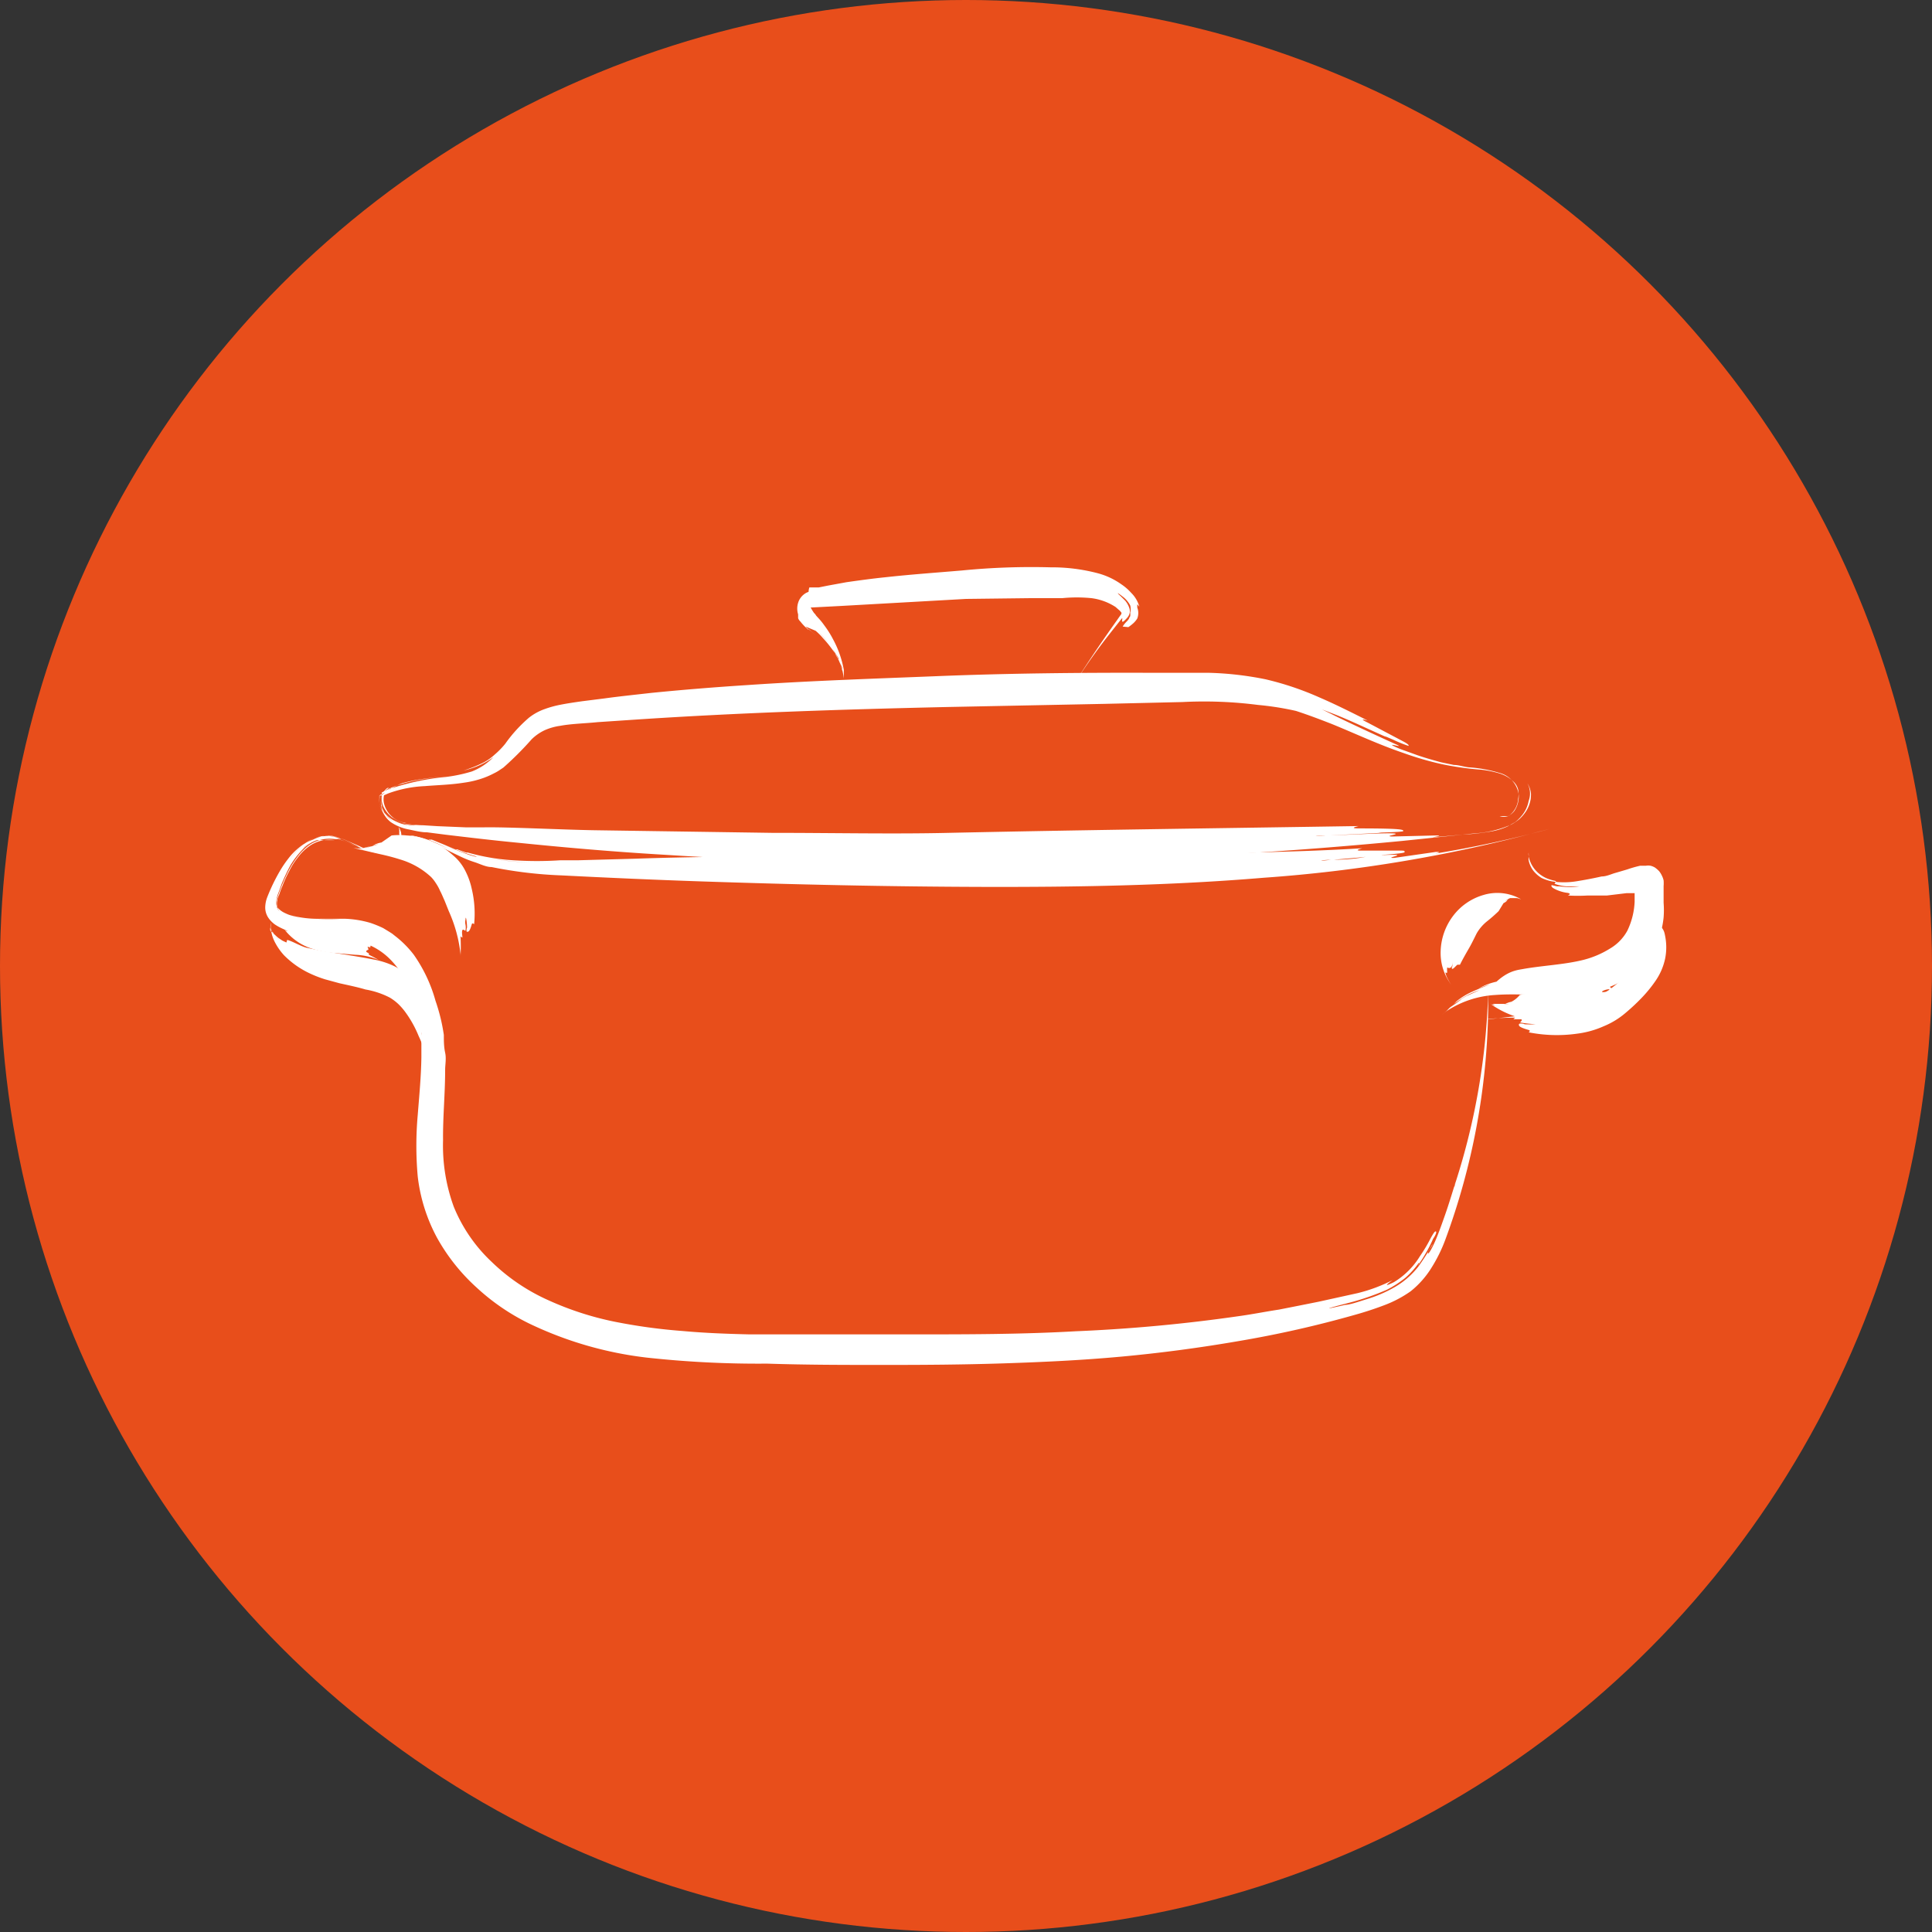 <svg xmlns="http://www.w3.org/2000/svg" viewBox="0 0 74 74"><rect x="0" y="0" width="74" height="74" fill="#333333" stroke="none"/><g id="Calque_2" data-name="Calque 2"><g id="Calque_1-2" data-name="Calque 1"><circle cx="37" cy="37" r="37" style="fill:#e84e1b"></circle><path d="M22.78,31.8l6.77.1c2.34,0,4.68.05,6.8,0,5.09-.11,10.6-.18,15.69-.26,0,0-.42.09,0,.09,1.7,0,1.71.05,1.71.1s-1.27.06-.85.07l-2,.1c-.53,0-.74.05-.11,0,.43,0,2.13-.1,2.55-.08s-.42.11,0,.12L55,32c.43,0-.42.1,0,.06l1-.09a9.64,9.64,0,0,0,1.15-.13,2.47,2.47,0,0,0,.6-.19l.28-.16a1.31,1.31,0,0,0,.24-.23,1.21,1.21,0,0,0,.28-.58A.8.8,0,0,0,58.5,30l0-.09,0,.09a.85.85,0,0,1,.14.41,1.18,1.18,0,0,1-.2.68,1.61,1.61,0,0,1-.24.28,2.11,2.11,0,0,1-.31.21,4.1,4.1,0,0,1-1.4.34l-2.79.29c-1.86.18-3.74.33-5.61.45-3.76.24-7.54.38-11.31.4s-7.56-.08-11.32-.32c-1.88-.11-3.75-.27-5.61-.46-.94-.09-1.87-.2-2.79-.31l-.7-.09c-.23,0-.46-.06-.7-.11a1.8,1.8,0,0,1-.69-.28,1,1,0,0,1-.25-.28.77.77,0,0,1-.12-.36.72.72,0,0,1,.1-.5.46.46,0,0,1,.21-.17l-.07,0a.5.5,0,0,0-.17.2.72.72,0,0,0-.07.37.93.93,0,0,0,.15.43.91.91,0,0,0,.38.32.83.83,0,0,1-.22-.15l-.13-.13a1.14,1.14,0,0,1-.09-.16.68.68,0,0,1-.07-.25v0a.35.35,0,0,0,0,.12.87.87,0,0,0,.3.39,1.57,1.57,0,0,0,.75.29c.32,0,.69.06,1.12.1l-.64-.06c-.21,0-.42,0-.63-.08-.42-.12,0,0,0,0a3.36,3.36,0,0,0,.58.07l.19,0h.08v0a7.76,7.76,0,0,1-.84-.08,1.9,1.9,0,0,1-.44-.15,1.07,1.07,0,0,1-.3-.23,1.19,1.19,0,0,0,.48.31,1.28,1.28,0,0,0,.26.06v0a4.79,4.79,0,0,0,.69.06l.79.05,1.48.08v0l-1.48-.07-.78,0a4.81,4.81,0,0,1-.7-.06,1.83,1.83,0,0,0,.37,0c.05,0,.05,0,.05,0l1.91.08c.64,0,1.27,0,1.91,0l-1.27,0C19.39,31.67,21.51,31.78,22.78,31.8Z" style="fill:#fff"></path><path d="M21.43,27c.3-.06.58-.1.86-.14l.87-.11c.58-.08,1.17-.14,1.78-.21,1.2-.12,2.44-.22,3.68-.3,2.49-.17,5-.25,7.23-.34,2.7-.11,5.52-.14,8.34-.13l2.12,0a12.45,12.45,0,0,1,2.17.25,11.49,11.49,0,0,1,2.05.69c.65.28,1.26.59,1.86.89,0,0-.43-.13,0,.08l1.38.73c.2.11.19.14.18.16a4.74,4.74,0,0,1-.57-.23c-.26-.11-.46-.2-.26-.1-.62-.27-1.43-.66-2-.88l-.49-.19.37.18c.4.21,2,.95,2.45,1.15s-.45-.1,0,.11a3.77,3.77,0,0,0,.38.15l.47.17c.32.11.65.2.87.26s.1.05,0,0l-.13,0s0,0,.12,0l.53.11c.18,0,.37.07.56.09a5.23,5.23,0,0,1,1.17.21,1,1,0,0,1,.75.84,1,1,0,0,1-.16.61.72.72,0,0,1-.25.21.5.5,0,0,1-.32,0l-.11,0,.11,0h.22l.06,0s.09,0,.13-.06a.87.87,0,0,0,.3-.61.94.94,0,0,0,0-.34.63.63,0,0,0-.15-.28,1.33,1.33,0,0,0-.58-.35,3.94,3.94,0,0,0-.7-.14,11.6,11.6,0,0,1-1.49-.21,12,12,0,0,1-1.45-.42c-1-.34-1.86-.75-2.77-1.12-.46-.18-.91-.35-1.37-.5A11.22,11.22,0,0,0,48.18,27a16.19,16.19,0,0,0-2.89-.11l-3,.07-6,.12c-4,.09-8,.22-11.91.48l-1.49.1c-.49.05-1,.06-1.43.14a2.21,2.21,0,0,0-.6.17,1.82,1.82,0,0,0-.5.35,12.2,12.2,0,0,1-1.08,1.08l-.18.12a1.62,1.62,0,0,1-.18.1,3.17,3.17,0,0,1-.38.17,3.7,3.7,0,0,1-.78.19c-.51.08-1,.09-1.49.13a4.65,4.65,0,0,0-1.4.28l-.16.07,0,0h0v0a.69.69,0,0,0,0,.32,1,1,0,0,0,.38.56,1,1,0,0,0,.48.18h.16l.11,0,.05,0-.13,0-.12,0h-.15a1.42,1.42,0,0,1-.35-.14,1,1,0,0,1-.49-.73,1,1,0,0,0,.14.39,1.11,1.11,0,0,0,.29.31.46.46,0,0,1-.13-.1,1.11,1.11,0,0,1-.28-.39.81.81,0,0,1-.05-.36s0-.07,0-.09,0,0,0-.05a1.51,1.51,0,0,1,.22-.11A4,4,0,0,1,16,30a3.84,3.84,0,0,0-1.28.37l-.1,0h0v0s0,0,0,0h0l0,0,.05,0,.15-.07.15-.07.27-.09.2-.06.07,0v0a3.5,3.5,0,0,0-.85.32l-.12.06s0,0,0,0v.1a1,1,0,0,0,0,.25,1.21,1.21,0,0,0,.16.38.94.94,0,0,1-.17-.6,5865683457168.19,5865683457168.19,0,0,1,0-.12s0,0,0,0l0,0,.07,0h0A3.11,3.11,0,0,1,15.4,30a5.82,5.82,0,0,1,.83-.17c.56-.08,1.12-.13,1.55-.23v0c-.43.1-1,.15-1.55.24a5.43,5.43,0,0,0-.82.18,3.2,3.2,0,0,0-.7.29l.13-.08.1,0,.13-.06s0,0,0,0a9.36,9.36,0,0,1,2-.41,5.83,5.83,0,0,0,1-.21A2.34,2.34,0,0,0,18.9,29a3,3,0,0,1-1.14.51,4.75,4.75,0,0,0,.77-.31,2,2,0,0,0,.42-.3,3.12,3.12,0,0,0,.4-.41,5.49,5.49,0,0,1,.91-1,2.1,2.1,0,0,1,.6-.33A4,4,0,0,1,21.43,27Z" style="fill:#fff"></path><path d="M31,22.5l.19,0,.17,0,.35-.07.71-.13c.49-.07,1-.14,1.49-.19,1-.11,2-.18,2.94-.26a27.16,27.16,0,0,1,3.39-.12,6.88,6.88,0,0,1,1.82.23,2.79,2.79,0,0,1,.89.42,2,2,0,0,1,.38.33,1.18,1.18,0,0,1,.31.53s-.05-.07-.08-.09,0,0,0,0,0,.05,0,.12a.59.59,0,0,1,0,.42.86.86,0,0,1-.16.19,1.87,1.87,0,0,1-.18.14C43,24,43,24,43,24a1,1,0,0,1,.16-.2c.08-.08.13-.18.06-.1a.36.36,0,0,0,.07-.1.57.57,0,0,0,0-.14.5.5,0,0,0,0-.27,1,1,0,0,0-.29-.34c-.19-.15-.27-.19-.06,0l.16.16a.9.9,0,0,1,.16.29.37.37,0,0,1-.06.33,1.26,1.26,0,0,1-.15.16c-.15.11,0-.2-.1-.08l-.45.57c-.13.13.06-.19,0,0-.34.43-.76,1-1.17,1.63l0,0,0,0,.09-.15c.44-.68.89-1.34,1.36-2l.09-.13.08-.11a.1.1,0,0,0,0-.06h0s0,0,0,0h0l-.06-.07-.07-.06-.09-.08a2.21,2.21,0,0,0-.93-.34,5.75,5.75,0,0,0-1.11,0l-.59,0-.6,0L37,22.94l-4.8.27-1.15.06h0a0,0,0,0,1,0,0l0,0a2.39,2.39,0,0,0,.13.21.39.39,0,0,1,.08.1l.11.12a2.43,2.43,0,0,1,.2.25,3.77,3.77,0,0,1,.34.54,3.89,3.89,0,0,1,.41,1.17c0,.18,0,.29,0,.33s0,0,0,0a2.69,2.69,0,0,0-.16-.65c.06.17.05.18.1.35l0-.06s0-.11-.07-.19a4,4,0,0,0-.38-.74,2.87,2.87,0,0,1,.26.49c.07.17,0,0,0,0a1.41,1.41,0,0,0-.18-.32h0a5.75,5.75,0,0,1,.34.65l-.11-.23,0-.07,0,0h0a4.36,4.36,0,0,0-.75-1l0,0c.12.13.27.29.41.47a3.54,3.54,0,0,1,.34.52c-.09-.16-.1-.15-.11-.14a4.41,4.41,0,0,0-.49-.63,2.47,2.47,0,0,0-.28-.28L30.86,24a.52.52,0,0,0,.11.1l.1.08.19.18L31,24.11l0,0-.05,0-.1-.09a2,2,0,0,1-.19-.21.38.38,0,0,1-.09-.13l0,0s0,0,0-.05l0-.1a.74.74,0,0,1,0-.44.64.64,0,0,1,.23-.33.56.56,0,0,1,.17-.09A.64.64,0,0,1,31,22.5Z" style="fill:#fff"></path><path d="M16.68,38.33A7.11,7.11,0,0,1,17,39.64c0,.22,0,.45.05.68s0,.45,0,.67c0,.9-.09,1.8-.08,2.68a6.83,6.83,0,0,0,.41,2.55,6,6,0,0,0,1.46,2.12A7.51,7.51,0,0,0,21,49.8a11.79,11.79,0,0,0,2.52.82,21.41,21.41,0,0,0,2.62.36c.87.08,1.73.11,2.57.13,1,0,2,0,3.07,0H34.9c2.1,0,4.2,0,6.31-.12a61.76,61.76,0,0,0,6.25-.58c.51-.07,1-.17,1.53-.25l.76-.15.75-.15L52,49.53a6.09,6.09,0,0,0,1.34-.5s-.52.36.05.08a3,3,0,0,0,1-1,5.65,5.65,0,0,0,.4-.67c.16-.29.18-.28.21-.27s0,.12-.11.28a4.77,4.77,0,0,1-.28.55,4.55,4.55,0,0,1-.26.41c-.06.08,0,.08,0-.05a3.21,3.21,0,0,1-.53.59,4.19,4.19,0,0,1-.7.45,9.67,9.67,0,0,1-1.45.5c-.82.21-1.14.31-.15.08.16,0,.45-.1.8-.21a5.12,5.12,0,0,0,1.1-.47,3.15,3.15,0,0,0,.9-.78,8.13,8.13,0,0,0,.45-.69c.16-.3.11-.14,0,0s-.12.33.06,0,.34-.79.51-1.27.32-1,.42-1.3.07-.15,0,0-.08.34,0,0A26,26,0,0,0,57,38v.68a26.46,26.46,0,0,1-1.64,8.8,5.78,5.78,0,0,1-.52,1.06,3.53,3.53,0,0,1-.81.92A4.49,4.49,0,0,1,53,50c-.37.14-.74.26-1.1.36a41.67,41.67,0,0,1-4.42,1c-1.5.26-3,.46-4.51.6s-3,.21-4.53.26-3,.06-4.53.06-3,0-4.53-.05A39.27,39.27,0,0,1,24.78,52a14.17,14.17,0,0,1-4.52-1.31,8.35,8.35,0,0,1-2-1.37,7.45,7.45,0,0,1-1.52-1.91A6.51,6.51,0,0,1,16,45.06a13.19,13.19,0,0,1,0-2.35c.06-.76.13-1.49.14-2.22V40c0-.08,0-.17,0-.26l0-.26a6,6,0,0,0-.22-1,4,4,0,0,0-.17-.49c-.07-.15-.14-.31-.22-.46a3.64,3.64,0,0,0-.6-.8,2.57,2.57,0,0,0-.8-.54l-.23-.08L13.63,36l-.51-.07c-.36,0-.73,0-1.12-.06a3.37,3.37,0,0,1-1.18-.3,2.09,2.09,0,0,1-.29-.16,1,1,0,0,1-.26-.27.7.7,0,0,1-.11-.42,1.14,1.14,0,0,1,.07-.34,7.17,7.17,0,0,1,.48-1,4.2,4.2,0,0,1,.33-.49,2.44,2.44,0,0,1,.42-.43,1.73,1.73,0,0,1,.53-.3A1.43,1.43,0,0,1,12.6,32a1.85,1.85,0,0,1,.58.16c.17.07.34.16.5.24a1.4,1.4,0,0,0,1,.21.91.91,0,0,0,.61-.44.45.45,0,0,0,0-.24,1,1,0,0,0,0-.16c0-.07-.05-.09,0-.07a1.08,1.08,0,0,1,.07.18.46.46,0,0,1-.09.39.89.89,0,0,1-.46.32.82.82,0,0,1-.31.07,1,1,0,0,1-.34-.05,5.07,5.07,0,0,1-.69-.29,4.62,4.62,0,0,0,.62.27,1,1,0,0,0,.64,0l-.06,0-.18,0a1.49,1.49,0,0,1-.72-.18l-.53-.23a1.94,1.94,0,0,0-.69-.17,1.45,1.45,0,0,0-.8.25,2.33,2.33,0,0,0-.67.69,2.63,2.63,0,0,1,.72-.73,1.43,1.43,0,0,1,1-.17l.28.08s0,0,0,0l-.16,0c-.05,0-.09,0-.09,0a1.4,1.4,0,0,0-.91.13l-.15.09-.11.08-.06.06,0,0,0,0a1.78,1.78,0,0,1,.51-.32,1.34,1.34,0,0,1,.72-.06,3,3,0,0,1,.69.25c.22.09.41.18.58.23-.33-.1-.63-.27-.87-.36l-.29-.09-.11,0v0a1.36,1.36,0,0,0-1,.24,2.09,2.09,0,0,0-.42.42,3.58,3.58,0,0,0-.34.52,7,7,0,0,0-.47,1.14.53.53,0,0,0,0,.25.36.36,0,0,0,.11.2,1.34,1.34,0,0,0,.43.25l0,0a1.24,1.24,0,0,1-.42-.24.41.41,0,0,1-.1-.18.54.54,0,0,1,0-.25c0-.08.06-.18.09-.27a2.49,2.49,0,0,1,.11-.29,4.8,4.8,0,0,1,.26-.57,2.85,2.85,0,0,1,.33-.52,2,2,0,0,1,.41-.41,1.32,1.32,0,0,1,1-.25H12.4l-.19,0c-.07,0-.07,0-.07,0a1.33,1.33,0,0,0-.58.39,3.16,3.16,0,0,0-.44.58c-.12.22-.22.44-.32.67l-.13.36a1.48,1.48,0,0,0-.09.33.3.3,0,0,0,.05.25.81.81,0,0,0,.24.19,2.1,2.1,0,0,0,.67.21,9.21,9.21,0,0,0,1.5.05H12a3.13,3.13,0,0,1-.93-.17,4.08,4.08,0,0,0,1.25.15c.27,0,.56,0,.87,0a3.93,3.93,0,0,1,1,.16,4.19,4.19,0,0,1,.49.2l.23.14.11.07.1.08a3.88,3.88,0,0,1,.73.73A5.71,5.71,0,0,1,16.68,38.33Z" style="fill:#fff"></path><path d="M58.31,37.12c.77-.14,1.62-.17,2.36-.36a3.6,3.6,0,0,0,1-.43,1.78,1.78,0,0,0,.66-.68,2.83,2.83,0,0,0,.28-1.11c0-.11,0-.22,0-.33v0h0l-.13,0-.18,0-.75.09c-.25,0-.5,0-.74,0a6.56,6.56,0,0,1-.76,0s.17-.06,0-.1a1.44,1.44,0,0,1-.57-.19c-.07-.06-.06-.08-.05-.11l.21.05c.1,0,.18,0,.1,0a2.77,2.77,0,0,0,.75,0c.19,0,.27,0,0,0h-.47a1.58,1.58,0,0,1-.45-.09c-.07,0,0,0,0-.06s.08,0,0-.06a2.05,2.05,0,0,1-.28-.08,1.14,1.14,0,0,1-.25-.13c-.06-.05,0,0,0,0s.07,0,0,0a1.16,1.16,0,0,1-.43-.53,1.06,1.06,0,0,1-.06-.19.34.34,0,0,0,0-.1v-.1s0,0,0,0v0h0s0,0,0,.05a.21.21,0,0,0,0,.1v0l0,0,0,0v0h0v.07a.48.48,0,0,0,0,.12,1,1,0,0,0,.18.4,1.22,1.22,0,0,0,.32.28,1.7,1.7,0,0,0,.4.13,3,3,0,0,0,.9,0c.32-.05.64-.11,1-.19.16,0,.32-.07.47-.12l.24-.07.27-.08a4.5,4.5,0,0,1,.49-.14l.12,0h.1a.52.52,0,0,1,.18,0,.61.61,0,0,1,.17.07,1.07,1.07,0,0,1,.16.14.86.86,0,0,1,.1.16.84.84,0,0,1,.07.19,1.46,1.46,0,0,1,0,.22v.64a3.6,3.6,0,0,1,0,.56,3.37,3.37,0,0,1-.35,1.19,2.54,2.54,0,0,1-.16.28,2.65,2.65,0,0,1-.21.26,3.17,3.17,0,0,1-.46.44,4.23,4.23,0,0,1-.53.33,3.76,3.76,0,0,1-.55.23,4.87,4.87,0,0,1-1.12.24,7.72,7.72,0,0,1-1.07,0c-.69,0-1.35-.05-2,0a3.77,3.77,0,0,0-1.82.59,1.18,1.18,0,0,0-.15.11l-.07.06s0,0,0,0a5,5,0,0,1,.43-.34l-.12.09-.13.09,0,0,.13-.12a4.13,4.13,0,0,1,.58-.36l-.4.22c-.13.08,0,0,0,0s.26-.16.25-.17v0a2.59,2.59,0,0,0-.5.37l.16-.14.08-.06,0,0a2.82,2.82,0,0,1,.46-.3l.51-.23v0a3.22,3.22,0,0,0-1,.54l.11-.11a2.68,2.68,0,0,1,.61-.37c.22-.1.45-.19.67-.27a2.69,2.69,0,0,0-.45.16,2.43,2.43,0,0,1,.7-.27C57.76,37.2,58.08,37.16,58.31,37.12Z" style="fill:#fff"></path><path d="M57.4,34.9a6,6,0,0,1-.47.41,1.67,1.67,0,0,0-.37.44c-.1.2-.19.39-.3.58s-.23.4-.34.62c0,0-.06,0-.09,0s-.15.16-.2.16,0-.13,0-.09c0-.13,0-.34,0-.22s0,.22-.07.26-.09,0-.13,0a1.13,1.13,0,0,0,0,.18c0,.05-.08,0-.07,0a.79.79,0,0,0,.08.23,1.65,1.65,0,0,0,.15.25h0l0,0a2,2,0,0,1-.41-1.28,2.35,2.35,0,0,1,.47-1.35,2.23,2.23,0,0,1,1.17-.81,1.83,1.83,0,0,1,1.36.12c.18.11,0,0-.09,0,.05,0,.05,0,.09,0H58s0,0,0,0l-.09,0v0l.17,0-.09,0v0l-.15,0-.14.05v0l.29-.12s0,0,0,0a1.48,1.48,0,0,0-.35.19l.11-.06a.35.35,0,0,1-.16.13Z" style="fill:#fff"></path><path d="M15,32a2.74,2.74,0,0,1,.58,0,2.6,2.6,0,0,1,.62.11,3,3,0,0,1,1.14.64,1.85,1.85,0,0,1,.49.62,2.77,2.77,0,0,1,.24.68,4.09,4.09,0,0,1,.09,1.35s-.07-.07-.09,0c-.08.29-.13.29-.18.29s0-.21,0-.14c0-.21-.05-.54-.06-.33a.43.43,0,0,0,0,.2.59.59,0,0,1,0,.21c0,.06-.09-.07-.12,0s0,.19,0,.26-.08-.07-.07,0a7.1,7.1,0,0,1,0,.73v-.07a5.43,5.43,0,0,0-.45-1.65l-.16-.4c-.06-.13-.11-.26-.17-.37a1.8,1.8,0,0,0-.17-.31,1.41,1.41,0,0,0-.18-.23,3,3,0,0,0-1.18-.67c-.25-.08-.52-.15-.8-.21l-.9-.21c-.28-.09-.06,0,.14,0l-.14,0h.1l.3,0h-.2c-.07,0,0,0,0,0l.13,0v0l-.27,0,.14,0v0c.13,0,.34-.07.47-.1v0a2.47,2.47,0,0,0-.47.11c.07,0,.07,0,.07,0,.19-.08.39-.1.6-.18l-.21.05a1,1,0,0,1,.32-.11Z" style="fill:#fff"></path><path d="M24.34,32.89c2-.07,4.22-.09,6.45-.09s4.47,0,6.49,0c2.42,0,4.94,0,7.46-.07s5-.09,7.44-.24c0,0-.4.1,0,.09.8,0,1.21,0,1.41,0s.21,0,.21.06-1.2.12-.8.11l-1,.1-.92.08c-.5,0-.7.08-.1,0,.21,0,.71,0,1.21-.09s1-.1,1.21-.1c.41,0-.39.13,0,.12l1.6-.23c.4,0-.39.13,0,.06a44.2,44.2,0,0,0,4.35-.94l.1,0-.1,0-.39.1a55.74,55.74,0,0,1-10.56,1.77c-3.58.3-7.19.36-10.78.35s-7.17-.09-10.75-.21c-1.79-.06-3.57-.14-5.35-.23a16.45,16.45,0,0,1-2.69-.32c-.22,0-.44-.12-.66-.19s-.43-.16-.63-.26c-.41-.19-.79-.41-1.2-.57A3.72,3.72,0,0,0,15.7,32c-.1,0-.06,0,.07,0a4.1,4.1,0,0,1,.57.15c.24.09.52.21.79.34a6.81,6.81,0,0,0-.73-.33l.14,0,.42.17c.18.08.41.19.7.3a7,7,0,0,0,1,.31,6.53,6.53,0,0,1-1.16-.37c-.37-.17,0,0,0,0a5,5,0,0,0,.52.19l.18.05.07,0v0a7.32,7.32,0,0,1-.76-.25l-.75-.31.52.21.17.07.06,0v0a6.58,6.58,0,0,0,1.35.37,10.72,10.72,0,0,0,1.4.13v0a12.63,12.63,0,0,1-1.39-.13,6.46,6.46,0,0,1-1.35-.35c.37.13.38.11.38.1a8.21,8.21,0,0,0,1.76.3,13.65,13.65,0,0,0,1.81,0H20.3c.41,0,1.1,0,1.86,0Z" style="fill:#fff"></path><path d="M11.74,36.3l.58.12.63.1c.44.07.9.14,1.35.23a3.09,3.09,0,0,1,.83.27,2.79,2.79,0,0,1,.76.58,2.51,2.51,0,0,1,.47.8,3,3,0,0,1,.19.84s-.09-.07-.09,0c0,.36-.06.37-.11.38s0-.25-.05-.16a3.64,3.64,0,0,0-.11-.39c0-.1-.06-.13,0,0a2.64,2.64,0,0,1,.08.49c0,.09-.1-.06-.12,0s.07.23.09.31-.09-.07-.07,0c.06.24.17.55.27.88v0l0-.08c-.14-.35-.27-.7-.41-1a4.25,4.25,0,0,0-.48-.87,2.46,2.46,0,0,0-.29-.34,1.91,1.91,0,0,0-.33-.25A3.21,3.21,0,0,0,14,37.9c-.3-.09-.64-.16-1-.24l-.55-.15a4.45,4.45,0,0,1-.57-.22,3.44,3.44,0,0,1-1-.7,2.3,2.3,0,0,1-.36-.52,1.39,1.39,0,0,1-.15-.58v-.16s0,0,0,0a1.08,1.08,0,0,0,0,.31,1,1,0,0,1,0-.17.08.08,0,0,0,0,0l0,.09a.37.37,0,0,0,.07.14l.05.09.07.1a.41.41,0,0,1-.07-.11l-.06-.11c0-.08,0,0,0,0l.09.14,0,0a1.31,1.31,0,0,1-.17-.28l0,.1,0,0h0a1.64,1.64,0,0,0,.39.4l0,0a2.45,2.45,0,0,1-.4-.39c.06.06.06.06.08.05a1.88,1.88,0,0,0,.25.24l.15.1.15.07A2,2,0,0,1,11,36C11.2,36.05,11.51,36.24,11.74,36.3Z" style="fill:#fff"></path><path d="M11.57,35.39a2.13,2.13,0,0,1,.58-.1c.2,0,.41,0,.62,0a1.62,1.62,0,0,1,.77.14,1.65,1.65,0,0,1,.64.53s-.07,0,0,.08,0,.21,0,.25-.08-.09-.07,0l-.15-.1s-.07,0,0,0,.15.12.15.17-.08,0-.08.1l.12.07s-.07,0,0,.05l.16.08.2.11h0l0,0a2.59,2.59,0,0,0-.91-.2l-.81-.07a3.36,3.36,0,0,1-.92-.19,2.17,2.17,0,0,1-.92-.64c-.11-.15,0,0,.07,0l-.07-.05s0,0,.06,0l.16,0-.11,0s0,0,0,0H11v0l-.15,0s.07,0,.08,0v0h.26v0a2.35,2.35,0,0,0-.26,0s0,0,.05,0a1.3,1.3,0,0,0,.33-.07l-.11,0a.42.42,0,0,1,.18-.06C11.44,35.4,11.51,35.41,11.57,35.39Z" style="fill:#fff"></path><path d="M63.78,35.86a2.21,2.21,0,0,1,0,.85,2.37,2.37,0,0,1-.37.86,5.15,5.15,0,0,1-.54.66,7.81,7.81,0,0,1-.6.56,3.08,3.08,0,0,1-.85.52,3.57,3.57,0,0,1-1,.28,5.54,5.54,0,0,1-1.87-.05s.1-.06,0-.09c-.38-.11-.38-.16-.37-.22s.28,0,.19,0a3.45,3.45,0,0,0,.45,0c.12,0,.17,0,0,0a5.32,5.32,0,0,1-.56-.06c-.1,0,.1-.09,0-.13H58c-.1,0,.1-.06,0-.06a8.4,8.4,0,0,0-1.05.06h0l.1,0c.85-.11,1.68-.17,2.46-.32a7.07,7.07,0,0,0,1.1-.3,4.73,4.73,0,0,0,1-.49,5,5,0,0,0,.81-.72,3,3,0,0,0,.34-.39,1.71,1.71,0,0,0,.21-.4,1.93,1.93,0,0,0,.12-.5c0-.18,0-.38,0-.59A7.08,7.08,0,0,1,63.13,34l0-.17s0,0,0,0a2.13,2.13,0,0,0,0,.35,1.36,1.36,0,0,1,0-.2v.14c0,.1,0,.24,0,.43,0-.1,0-.19,0-.28s0,0,0,0a.53.53,0,0,0,0,.19h0c0-.09-.06-.27-.07-.37a.6.6,0,0,0,0,.19h0c.05.19.1.46.16.65h0c0-.19-.13-.45-.18-.64,0,.09,0,.09,0,.09s.09.27.13.41a4,4,0,0,0,.14.41,2.29,2.29,0,0,0-.08-.28,1.32,1.32,0,0,1,.16.42C63.72,35.5,63.75,35.7,63.78,35.86Z" style="fill:#fff"></path><path d="M58.21,38.11A4.65,4.65,0,0,1,59,38a4,4,0,0,0,.74-.14,4.94,4.94,0,0,1,.85-.18,6.55,6.55,0,0,1,.89,0s0,.08,0,.09c.21,0,.23.07.25.12s-.15,0-.09,0c-.15,0-.38.11-.23.11s.24-.07.3,0,0,.09,0,.12l.18-.09s0,.08,0,.06l.2-.12,0,0a.3.3,0,0,0,0-.38h0a.14.14,0,0,1,0,0,.29.29,0,0,1,.07.16.3.3,0,0,1,0,.2l-.05,0a4.12,4.12,0,0,1-1.12.72,4.62,4.62,0,0,1-1.27.36,4.18,4.18,0,0,1-1.32,0,3.55,3.55,0,0,1-1.24-.53c-.18-.14-.05,0,.1,0l-.1-.05h.08l.22,0-.15,0s0,0,0,0h.1v0h-.1v0l.17,0h.18v0c-.1,0-.25,0-.35,0,.05,0,.05,0,.05,0l.23,0a.87.87,0,0,0,.22,0l-.15,0a.87.87,0,0,1,.23-.08A1,1,0,0,0,58.21,38.11Z" style="fill:#fff"></path></g></g></svg>
